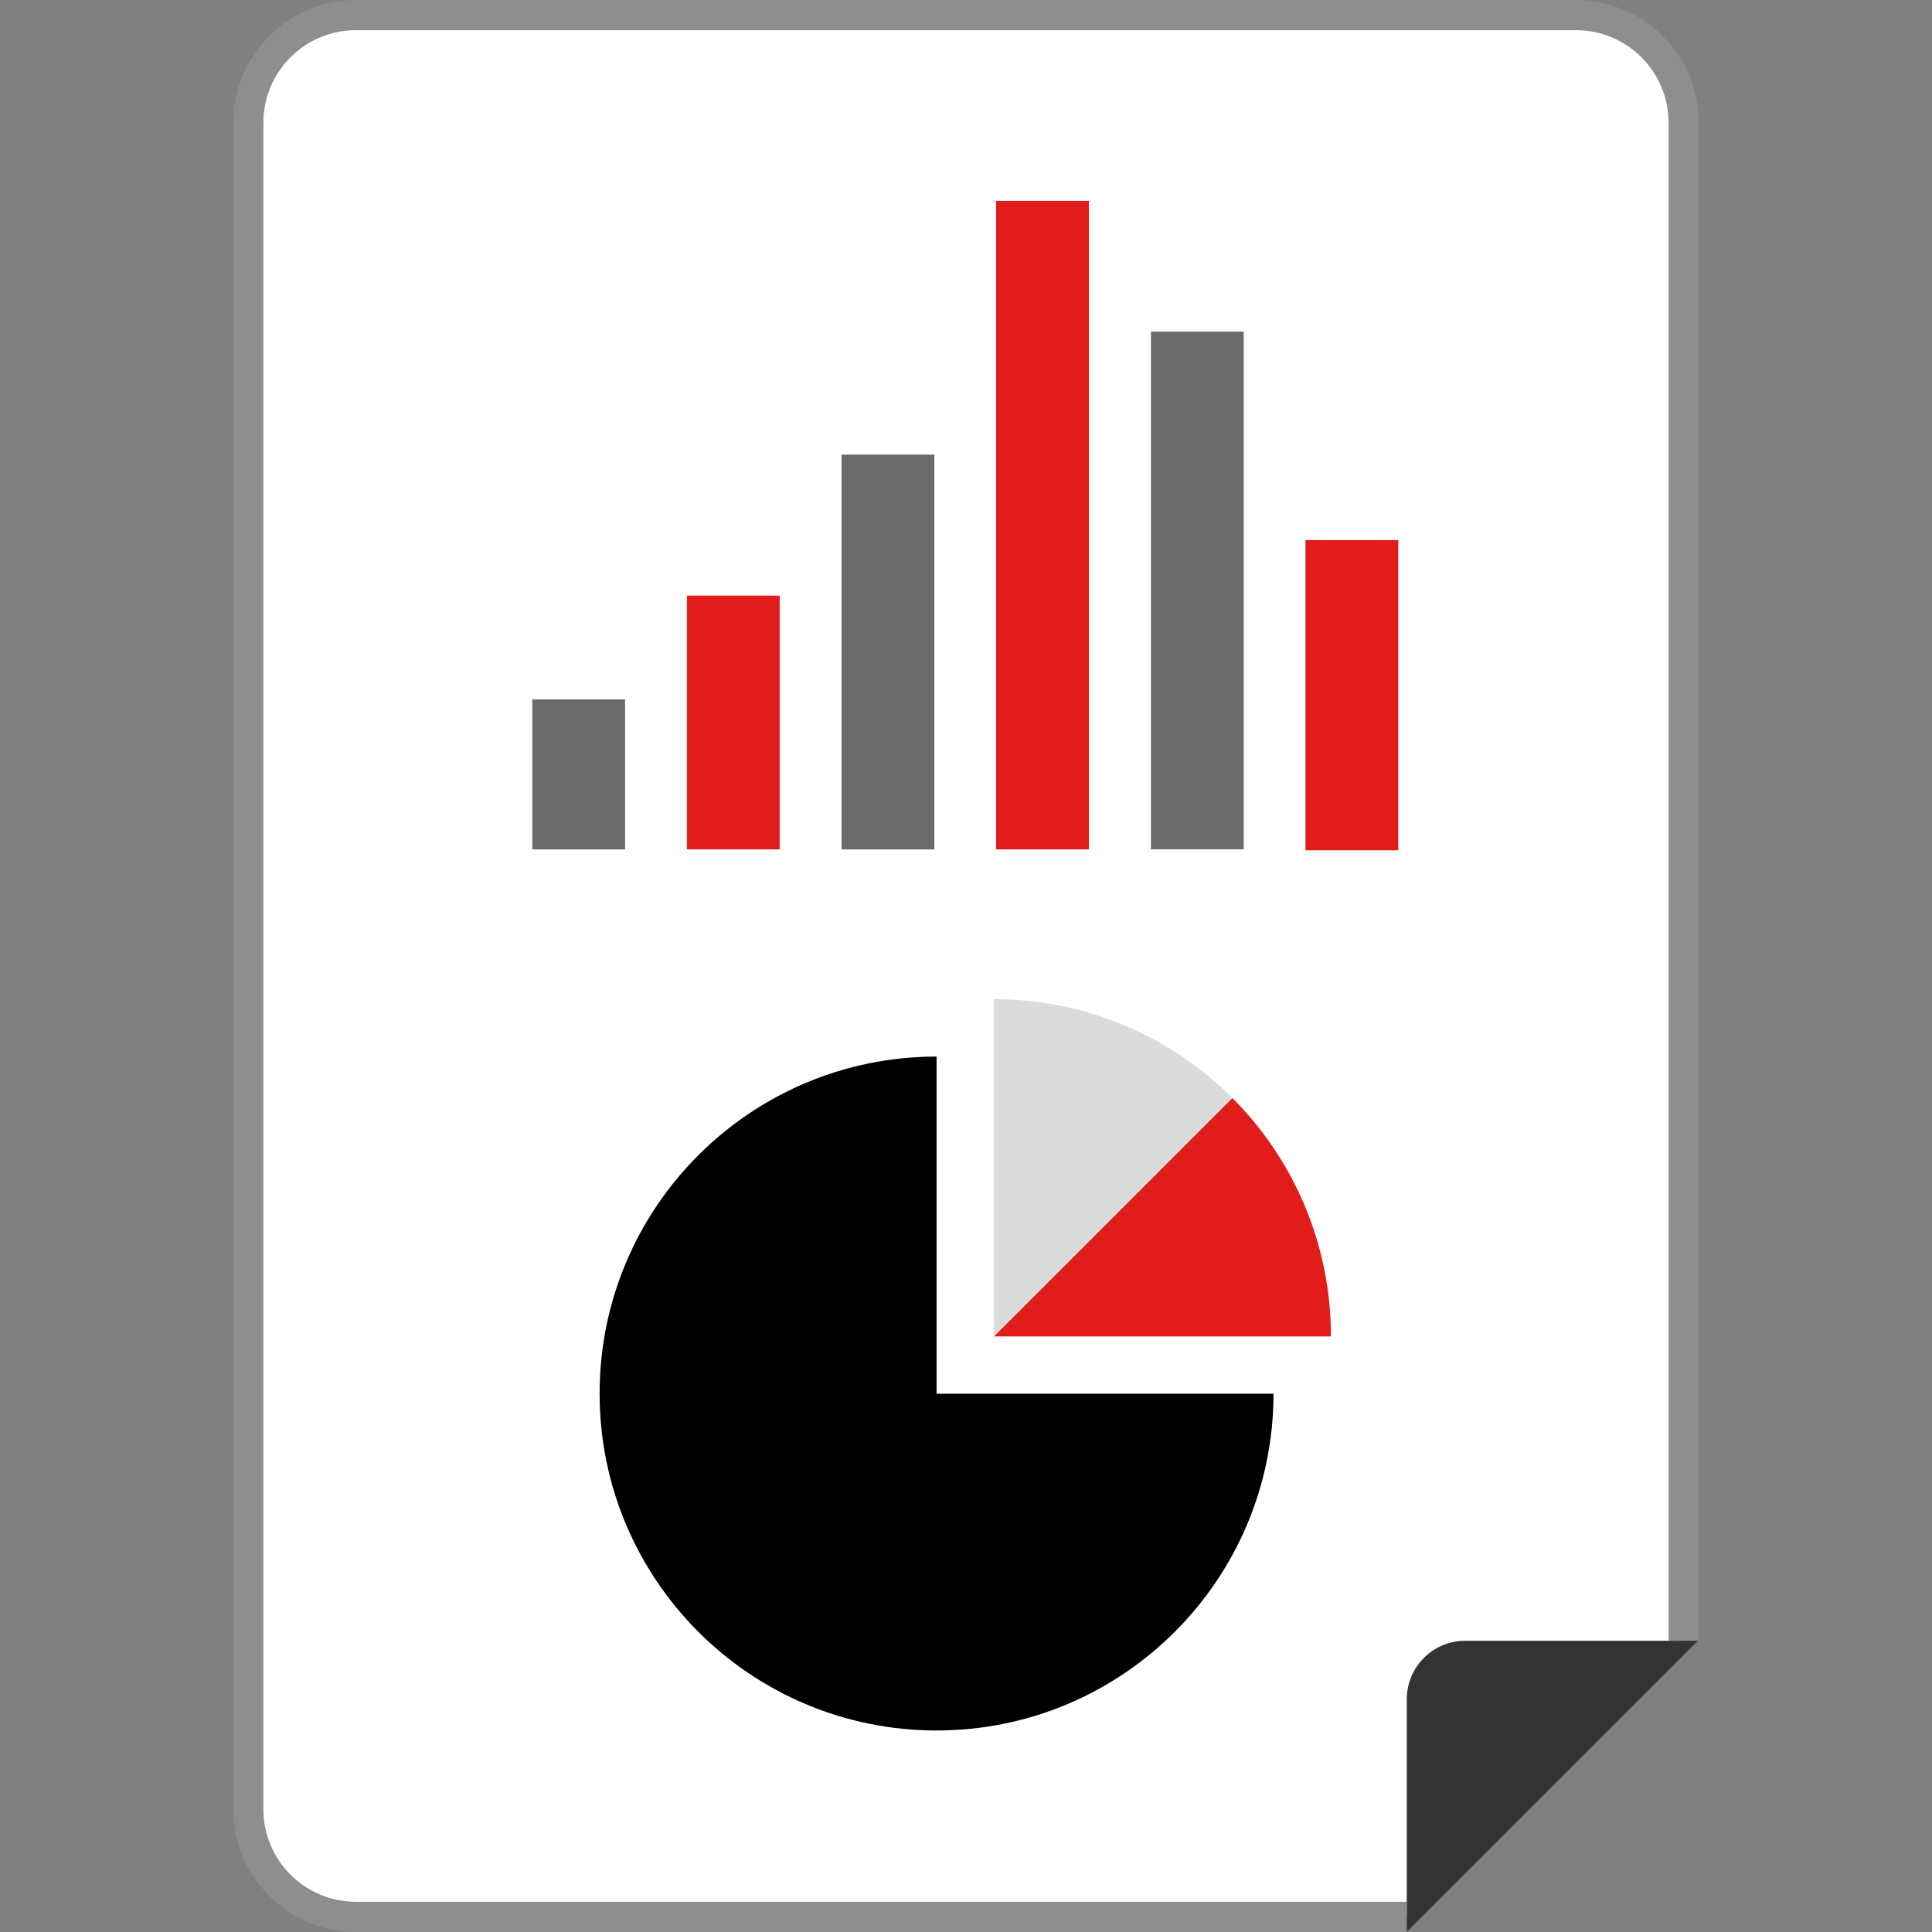 <?xml version="1.0" encoding="iso-8859-1"?>
<!-- Generator: Adobe Illustrator 19.0.0, SVG Export Plug-In . SVG Version: 6.00 Build 0)  -->
<svg version="1.1" id="Layer_1" xmlns="http://www.w3.org/2000/svg" xmlns:xlink="http://www.w3.org/1999/xlink" x="0px" y="0px"
	 viewBox="0 0 512 512" style="enable-background:new 0 0 512 512;" xml:space="preserve">
<rect x="0" y="0" width="512" height="512" fill="#808080" stroke="none"/>
<path style="fill:#FFFFFF;" d="M372.815,508H94.317c-15.735-0.04-28.478-12.783-28.518-28.518V32.509
	c0.04-15.735,12.783-28.478,28.518-28.518h323.375c15.727,0.056,28.462,12.791,28.502,28.518v402.313"/>
<path style="fill:#8E8E8E;" d="M372.815,512H94.317c-17.943-0.024-32.485-14.567-32.509-32.509V32.509
	C61.823,14.567,76.366,0.024,94.317,0h323.375c17.943,0.024,32.477,14.567,32.501,32.509v402.313h-7.999V32.509
	c-0.024-13.527-10.983-24.494-24.51-24.51H94.317c-13.535,0.016-24.502,10.975-24.518,24.51v446.973
	c0.016,13.527,10.983,24.494,24.51,24.51h278.514V512H372.815z"/>
<path style="fill:#333333;" d="M372.815,450.245v61.707l77.13-77.13h-61.707C379.734,434.846,372.847,441.742,372.815,450.245z"/>
<rect x="182.038" y="157.844" style="fill:#E21B1B;" width="24.59" height="67.251"/>
<g>
	<rect x="141.065" y="185.346" style="fill:#6B6B6B;" width="24.59" height="39.757"/>
	<rect x="223.027" y="120.471" style="fill:#6B6B6B;" width="24.59" height="104.632"/>
</g>
<rect x="263.975" y="53.22" style="fill:#E21B1B;" width="24.59" height="171.883"/>
<rect x="305.012" y="87.897" style="fill:#6B6B6B;" width="24.59" height="137.189"/>
<rect x="345.969" y="143.133" style="fill:#E21B1B;" width="24.59" height="82.202"/>
<path d="M248.201,280.002c-49.316,0-89.297,39.981-89.297,89.297s39.981,89.297,89.297,89.297c49.292,0,89.265-39.949,89.297-89.241
	h-89.297V280.002z"/>
<path style="fill:#E21B1B;" d="M326.578,290.977l-63.195,63.195h89.321V354.1C352.736,330.422,343.337,307.712,326.578,290.977z"/>
<path style="fill:#DBDBDB;" d="M263.399,264.803v89.369l63.195-63.195C309.86,274.179,287.11,264.755,263.399,264.803z"/>
<g>
</g>
<g>
</g>
<g>
</g>
<g>
</g>
<g>
</g>
<g>
</g>
<g>
</g>
<g>
</g>
<g>
</g>
<g>
</g>
<g>
</g>
<g>
</g>
<g>
</g>
<g>
</g>
<g>
</g>
</svg>
